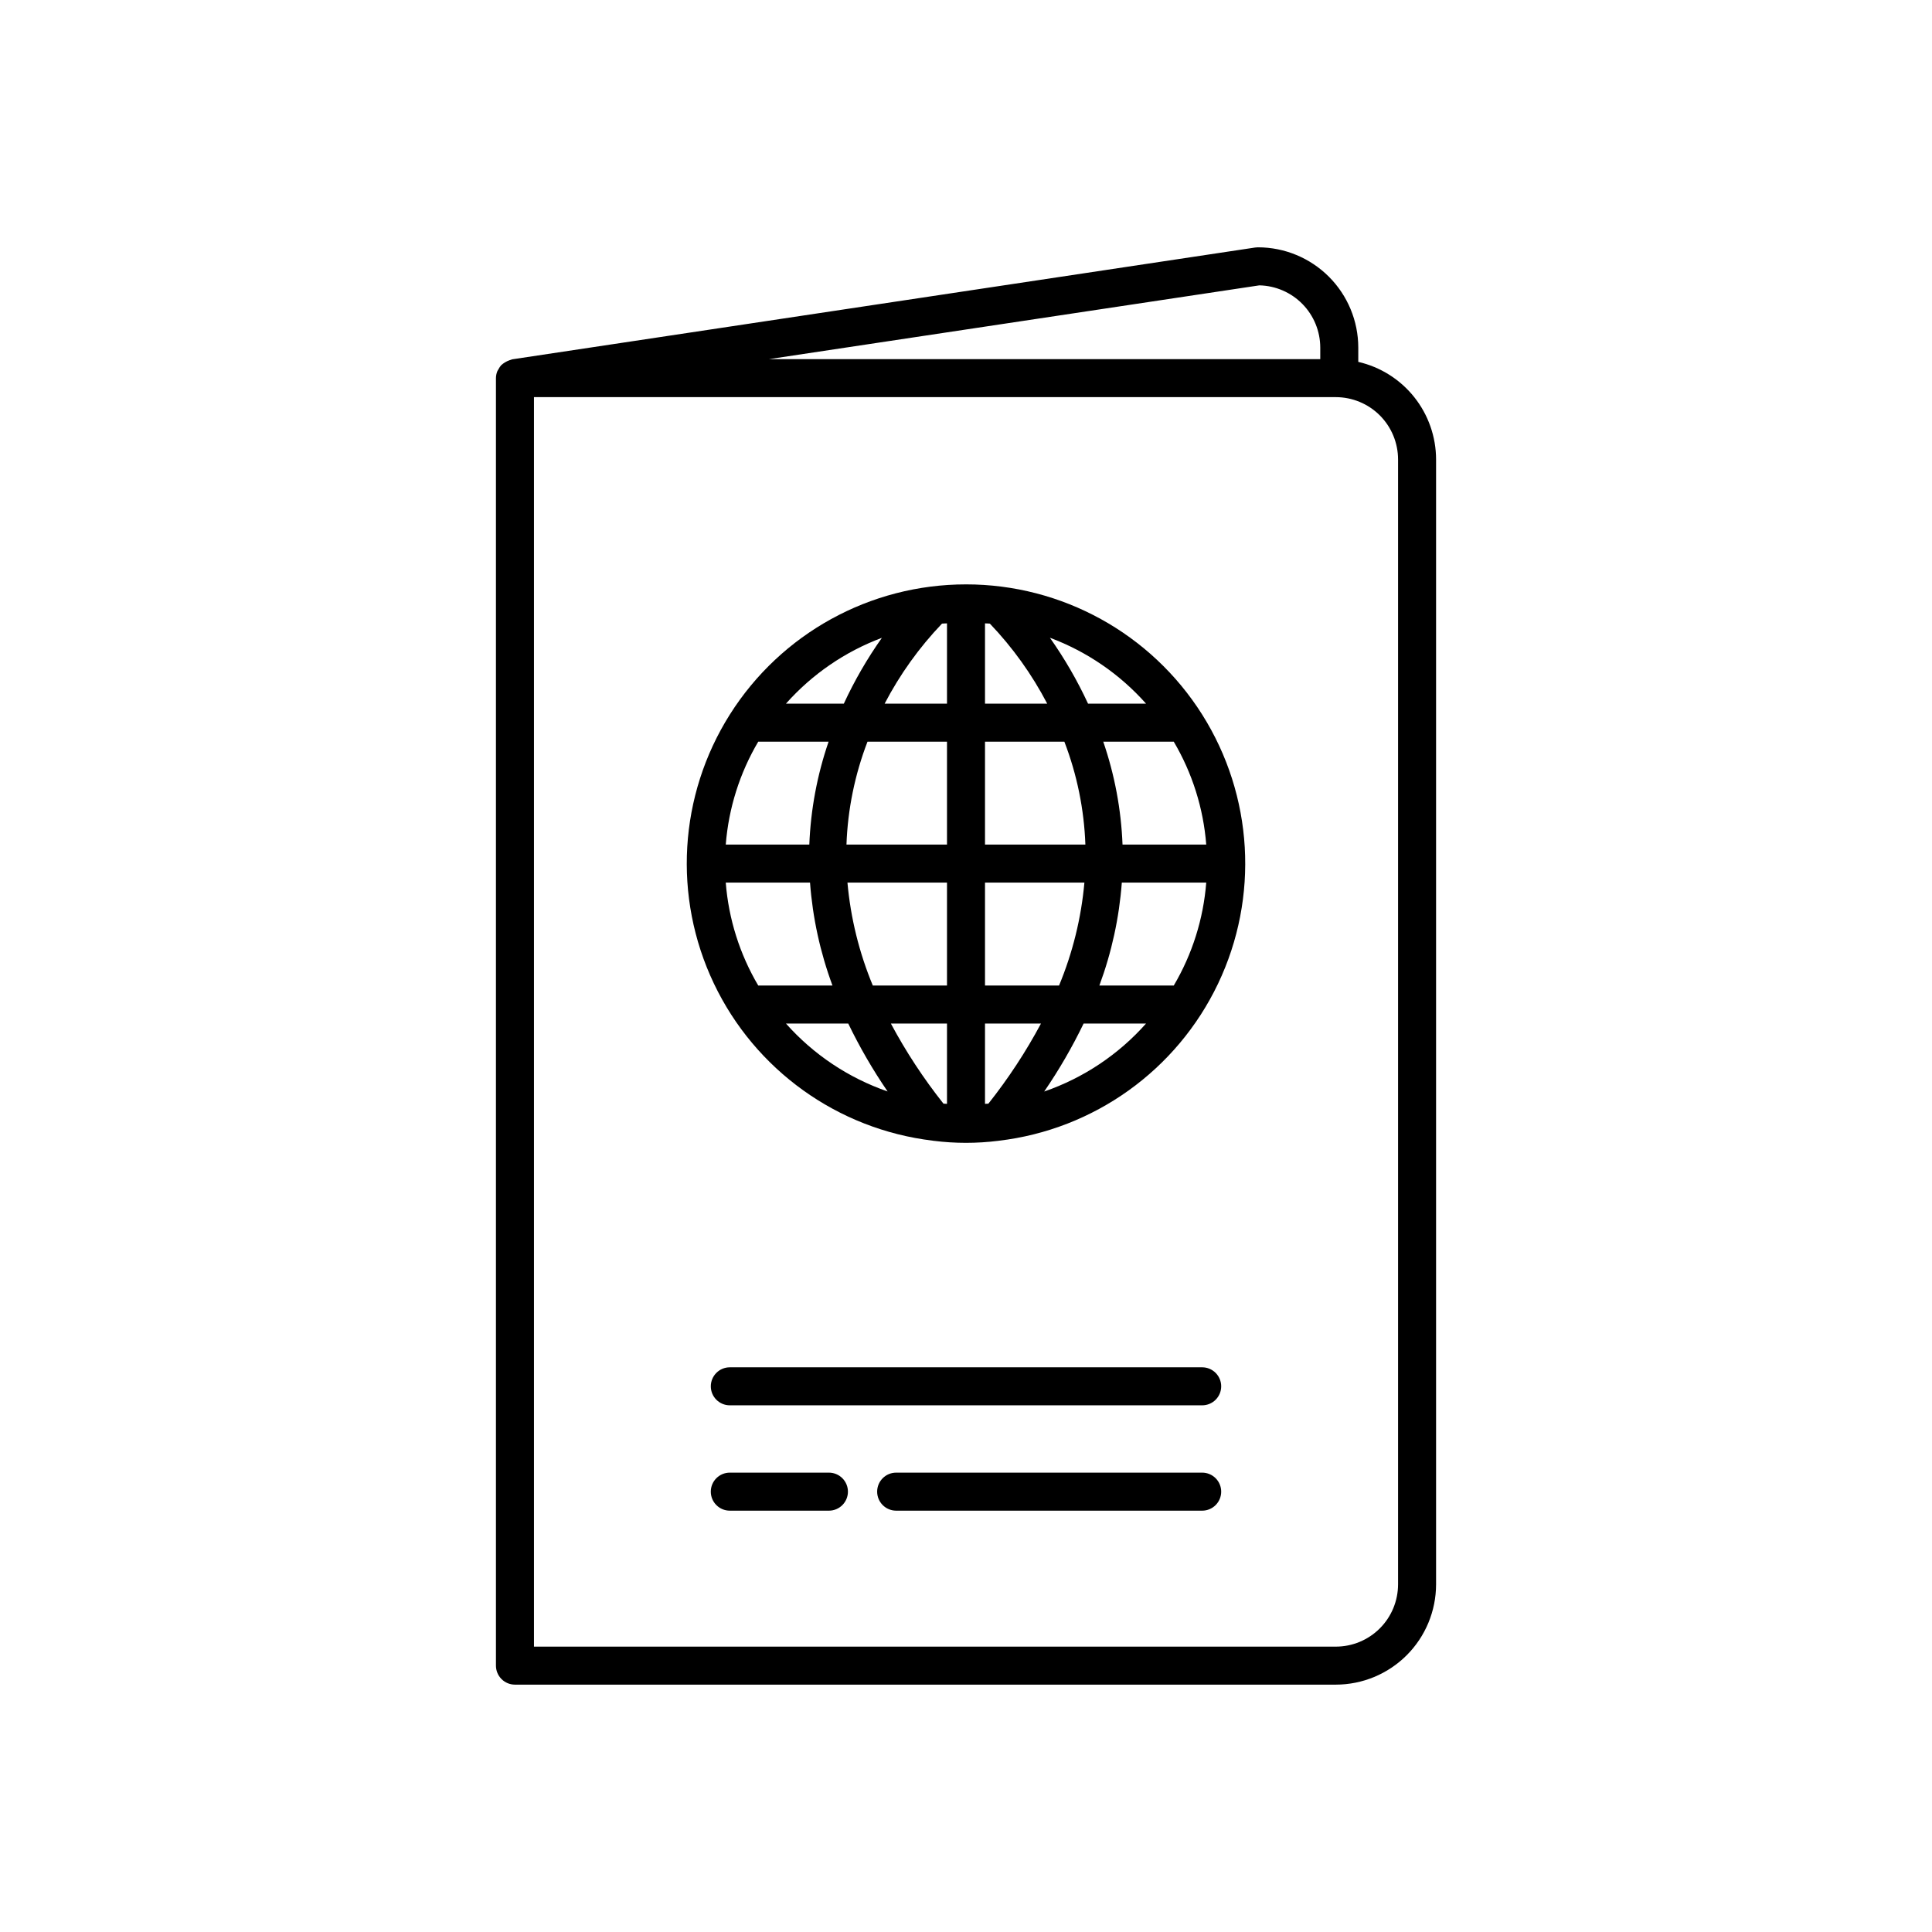 <?xml version="1.0" encoding="UTF-8"?>
<!-- The Best Svg Icon site in the world: iconSvg.co, Visit us! https://iconsvg.co -->
<svg fill="#000000" width="800px" height="800px" version="1.1" viewBox="144 144 512 512" xmlns="http://www.w3.org/2000/svg">
 <path d="m477.39 209.54c-0.254 0-0.504 0.02-0.75 0.055l-196.92 29.633c-0.234 0.062-0.461 0.141-0.68 0.234-0.828 0.289-1.586 0.742-2.234 1.336-0.262 0.305-0.488 0.637-0.672 0.996-0.121 0.176-0.23 0.359-0.324 0.551-0.246 0.59-0.375 1.227-0.379 1.867v341.2c0 1.336 0.531 2.617 1.477 3.562 0.945 0.945 2.227 1.473 3.562 1.473h217.54c7.043-0.008 13.797-2.809 18.777-7.789 4.981-4.981 7.781-11.734 7.789-18.777v-298.14c-0.012-6-2.059-11.82-5.801-16.516-3.746-4.691-8.965-7.977-14.816-9.324v-3.793c-0.008-7.043-2.809-13.797-7.789-18.777-4.981-4.981-11.734-7.781-18.777-7.789zm0.352 10.082c4.309 0.094 8.41 1.875 11.426 4.953 3.016 3.082 4.707 7.223 4.715 11.531v3.066h-146.07zm36.758 46.121v298.14c-0.008 4.371-1.746 8.566-4.836 11.656-3.094 3.094-7.285 4.832-11.656 4.836h-212.5v-331.13h212.5c4.371 0.008 8.562 1.746 11.656 4.836 3.09 3.094 4.828 7.285 4.836 11.656zm-114.5 33.125c-25.387-0.008-49.004 13-62.566 34.461-13.559 21.465-15.164 48.379-4.254 71.301 10.91 22.922 32.812 38.648 58.02 41.66 0.059 0 0.109 0.035 0.164 0.035l0.035-0.004h0.004c5.699 0.723 11.469 0.723 17.172 0.004l0.016 0.004 0.078-0.016v-0.004c25.23-2.969 47.168-18.676 58.113-41.598 10.941-22.926 9.359-49.859-4.195-71.344-13.555-21.484-37.188-34.508-62.586-34.5zm55.059 106.31h-19.715c3.25-8.77 5.254-17.949 5.949-27.277h22.371c-0.754 9.629-3.695 18.957-8.605 27.277zm-61.027 31.305c-5.273-6.644-9.941-13.75-13.941-21.23h14.871v21.277c-0.309-0.023-0.625-0.02-0.93-0.047zm-57.699-58.582h22.332c0.695 9.328 2.699 18.508 5.949 27.277h-19.672c-4.91-8.32-7.856-17.648-8.609-27.277zm8.609-37.352h18.645c-3.023 8.793-4.742 17.984-5.109 27.277h-22.145c0.754-9.629 3.699-18.961 8.609-27.277zm61.375-31.289c6.043 6.32 11.16 13.461 15.203 21.215h-16.484v-21.277c0.426 0.031 0.859 0.02 1.281 0.062zm19.75 31.289c3.352 8.723 5.234 17.938 5.57 27.277h-26.602v-27.277zm-31.105-31.352v21.277h-16.523c4.043-7.754 9.16-14.895 15.203-21.211 0.434-0.043 0.883-0.035 1.32-0.066zm0 31.352v27.277h-26.641c0.336-9.34 2.219-18.555 5.574-27.277zm-26.379 37.352h26.379v27.273l-19.66 0.004c-3.613-8.699-5.879-17.895-6.719-27.277zm36.453 58.629v-21.277h14.832c-4 7.481-8.668 14.586-13.941 21.234-0.293 0.023-0.594 0.02-0.891 0.043zm0-31.352v-27.277h26.34c-0.836 9.383-3.106 18.578-6.719 27.277zm36.441-37.352h0.004c-0.363-9.293-2.086-18.484-5.109-27.277h18.684c4.91 8.316 7.856 17.648 8.609 27.277zm6.231-37.352h-15.367c-2.832-6.117-6.215-11.961-10.105-17.465 9.789 3.656 18.535 9.652 25.477 17.465zm-69.996-17.445c-3.887 5.496-7.262 11.336-10.09 17.445h-15.336c6.93-7.801 15.656-13.785 25.426-17.445zm-25.426 102.22h16.508c3.019 6.254 6.504 12.27 10.426 17.996-10.371-3.59-19.648-9.785-26.934-17.996zm68.441 18.016h-0.004c3.93-5.734 7.422-11.758 10.445-18.016h16.547-0.004c-7.297 8.223-16.594 14.43-26.988 18.016zm46.906 78.125h-0.004c0 1.336-0.531 2.617-1.477 3.562-0.945 0.945-2.227 1.473-3.562 1.473h-125.18c-2.781 0-5.039-2.254-5.039-5.035 0-2.785 2.258-5.039 5.039-5.039h125.18c1.336 0 2.617 0.531 3.562 1.477 0.945 0.945 1.477 2.227 1.477 3.562zm-98.918 27.918-0.004-0.004c0 1.336-0.531 2.617-1.477 3.562s-2.227 1.477-3.562 1.477h-26.266c-2.781 0-5.039-2.254-5.039-5.039 0-2.781 2.258-5.039 5.039-5.039h26.266c1.336 0 2.617 0.531 3.562 1.477s1.477 2.227 1.477 3.562zm98.918 0-0.004-0.004c0 1.336-0.531 2.617-1.477 3.562-0.945 0.945-2.227 1.477-3.562 1.477h-81.098c-2.781 0-5.039-2.254-5.039-5.039 0-2.781 2.258-5.039 5.039-5.039h81.098c1.336 0 2.617 0.531 3.562 1.477 0.945 0.945 1.477 2.227 1.477 3.562z"/>
</svg>